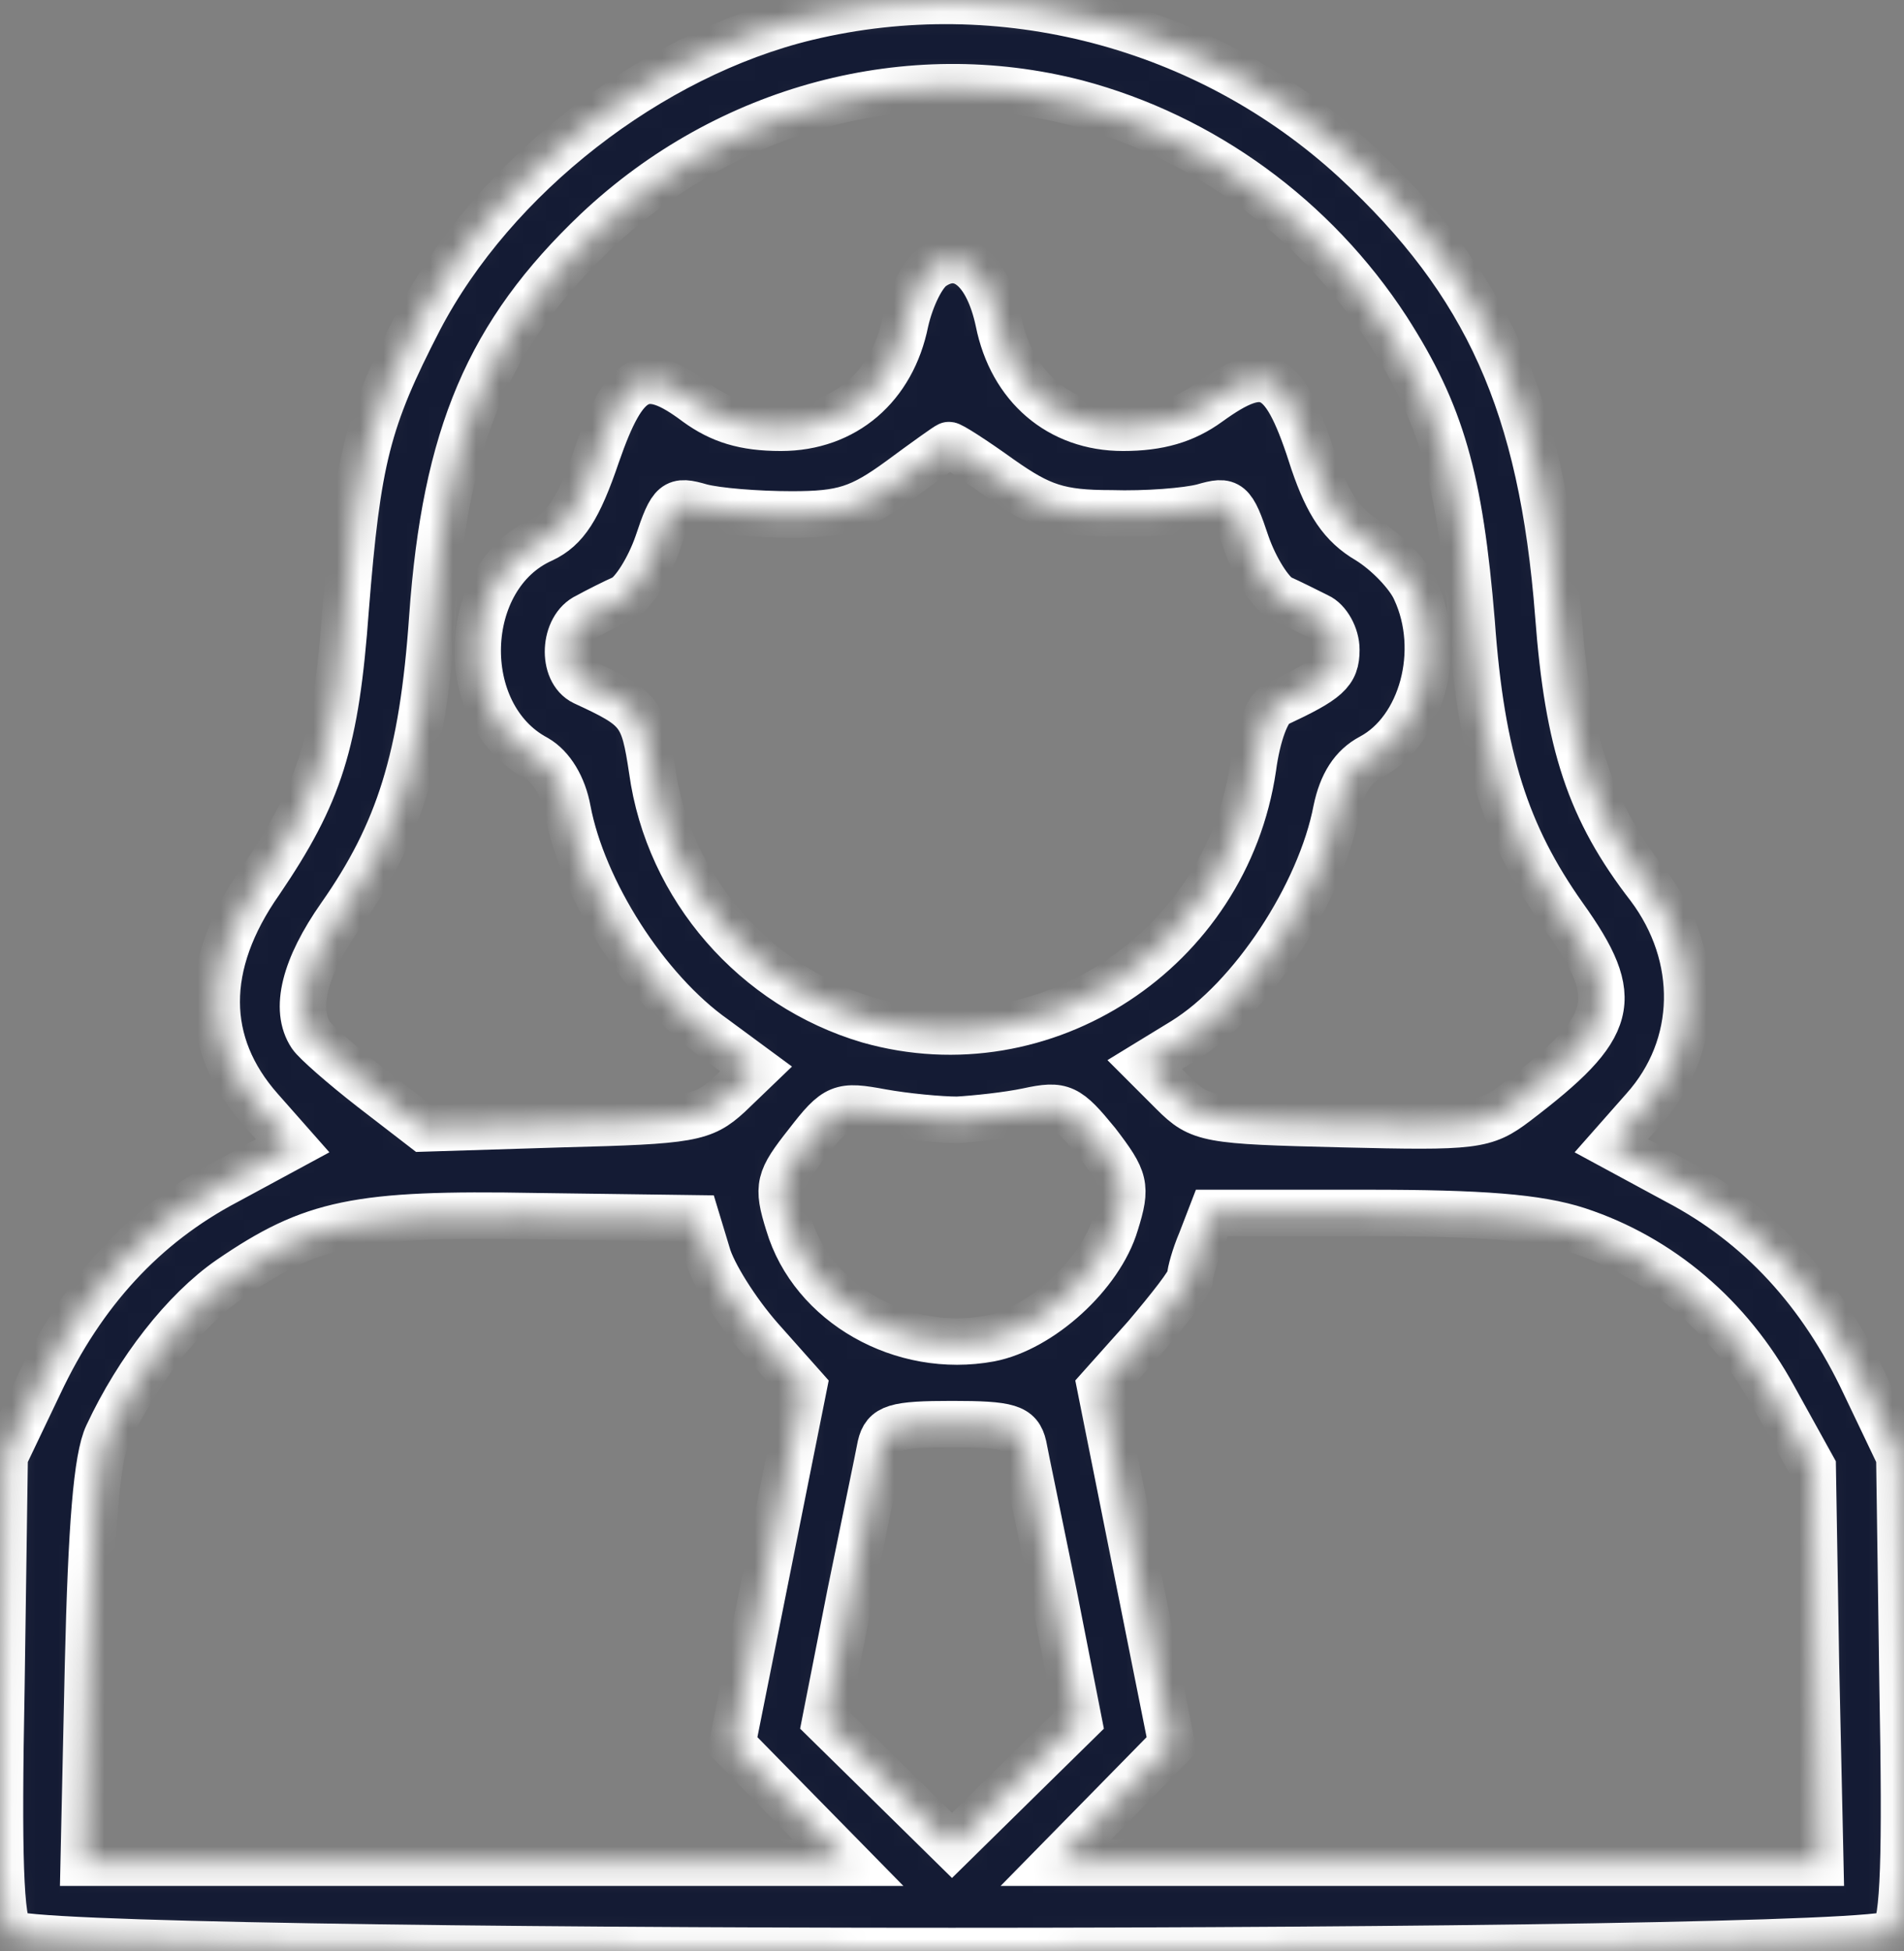 <svg xmlns="http://www.w3.org/2000/svg" width="82" height="84" viewBox="0 0 82 84" fill="none"><rect x="0" y="0" width="82" height="84" fill="#808080" stroke="none"/><mask id="path-1-inside-1_2391_5122" fill="white"><path d="M34.752 0.746C27.991 2.378 21.276 7.6 18.059 13.755C15.821 18.091 15.401 19.77 14.888 26.205C14.469 31.986 13.769 34.178 11.205 37.955C8.687 41.545 8.733 44.949 11.205 47.747L12.604 49.332L9.759 50.871C6.216 52.736 3.558 55.627 1.693 59.59L0.201 62.714L0.061 72.646C-0.079 79.92 0.014 82.764 0.434 83.231C1.32 84.257 80.68 84.257 81.566 83.231C81.986 82.764 82.079 79.92 81.939 72.646L81.799 62.714L80.307 59.59C78.442 55.627 75.784 52.736 72.241 50.871L69.396 49.332L70.795 47.747C73.22 45.042 73.267 41.172 71.028 38.188C68.464 34.877 67.531 32.033 67.112 26.484C66.412 17.439 64.034 12.17 58.346 6.901C52.004 1.072 43.098 -1.259 34.752 0.746ZM46.362 4.429C51.818 5.875 56.62 9.372 59.745 14.175C62.076 17.812 62.868 20.563 63.381 26.811C63.801 32.639 64.874 35.95 67.345 39.447C69.909 43.037 69.583 44.203 65.293 47.467C63.941 48.493 63.521 48.539 57.786 48.4C52.004 48.26 51.678 48.213 50.512 47.047L49.3 45.835L50.978 44.809C53.916 42.991 56.853 38.514 57.553 34.877C57.786 33.758 58.252 33.012 59.045 32.593C61.236 31.427 62.169 28.023 60.957 25.412C60.677 24.759 59.744 23.78 58.905 23.267C57.786 22.614 57.18 21.682 56.574 19.91C55.315 15.947 54.569 15.527 52.051 17.345C51.025 18.091 49.906 18.418 48.367 18.418C45.616 18.418 43.565 16.646 43.005 13.848C42.539 11.657 41.42 10.678 40.207 11.47C39.741 11.75 39.228 12.822 38.995 13.848C38.435 16.646 36.384 18.418 33.633 18.418C32.047 18.418 31.022 18.091 29.996 17.345C27.758 15.667 26.918 16.086 25.706 19.583C24.913 21.915 24.354 22.754 23.375 23.22C19.784 24.806 19.598 30.774 23.095 32.639C23.748 33.012 24.261 33.852 24.447 34.877C25.1 38.328 27.804 42.618 30.788 44.716L32.56 46.022L31.395 47.141C30.276 48.166 29.763 48.26 24.214 48.4L18.245 48.586L16.007 46.861C14.748 45.882 13.583 44.856 13.396 44.576C12.65 43.457 13.117 41.639 14.655 39.447C17.173 35.857 18.199 32.639 18.619 26.578C19.178 18.744 21.043 14.361 25.706 9.931C31.348 4.616 39.135 2.564 46.362 4.429ZM43.098 20.609C44.824 21.822 45.616 22.101 47.854 22.101C49.346 22.148 51.118 22.008 51.818 21.822C52.937 21.495 53.077 21.588 53.683 23.407C54.056 24.479 54.709 25.505 55.128 25.738C55.548 25.925 56.294 26.298 56.76 26.531C57.18 26.718 57.553 27.37 57.553 27.977C57.553 28.956 57.18 29.282 54.988 30.308C54.569 30.494 54.149 31.66 53.963 33.059C52.797 40.939 44.963 46.068 37.41 43.923C32.514 42.478 28.784 38.235 28.084 33.152C27.711 30.681 27.571 30.494 25.146 29.375C24.167 28.909 24.261 26.997 25.286 26.531C25.706 26.298 26.452 25.925 26.872 25.738C27.291 25.505 27.944 24.479 28.317 23.407C28.923 21.588 29.063 21.495 30.182 21.822C30.882 22.008 32.607 22.148 34.099 22.148C36.291 22.148 37.037 21.915 38.762 20.656C39.834 19.863 40.813 19.164 40.86 19.164C40.907 19.117 41.933 19.77 43.098 20.609ZM41.233 48.213C42.026 48.166 43.378 48.026 44.264 47.84C45.756 47.514 45.989 47.654 47.248 49.192C48.461 50.778 48.554 51.057 48.041 52.689C47.388 54.881 44.824 57.212 42.632 57.632C38.855 58.331 34.985 56.14 33.959 52.689C33.446 51.057 33.539 50.778 34.752 49.239C36.011 47.607 36.197 47.56 37.969 47.887C38.995 48.073 40.487 48.213 41.233 48.213ZM30.462 53.995C30.695 54.834 31.721 56.466 32.747 57.632L34.612 59.73L33.073 67.424L31.535 75.117L34.052 77.682L36.524 80.2H20.064H3.604L3.791 71.667C3.931 65.698 4.164 62.761 4.63 61.782C5.936 58.984 7.941 56.419 9.899 55.067C13.443 52.643 15.355 52.223 23.048 52.363L29.996 52.456L30.462 53.995ZM67.951 52.969C71.495 54.135 74.479 56.653 76.391 60.15L78.069 63.181L78.209 71.667L78.396 80.2H61.936H45.476L47.948 77.682L50.465 75.117L48.927 67.424L47.388 59.73L49.346 57.539C50.372 56.326 51.258 55.207 51.258 54.974C51.258 54.788 51.445 54.088 51.724 53.435L52.191 52.223H58.905C63.801 52.223 66.226 52.41 67.951 52.969ZM44.077 62.248C44.171 62.761 44.777 65.652 45.383 68.636L46.456 74.092L43.751 76.749L41 79.454L38.249 76.749L35.544 74.092L36.617 68.636C37.223 65.652 37.829 62.761 37.923 62.248C38.109 61.455 38.529 61.316 41 61.316C43.471 61.316 43.891 61.455 44.077 62.248Z"></path></mask><path d="M34.752 0.746C27.991 2.378 21.276 7.6 18.059 13.755C15.821 18.091 15.401 19.77 14.888 26.205C14.469 31.986 13.769 34.178 11.205 37.955C8.687 41.545 8.733 44.949 11.205 47.747L12.604 49.332L9.759 50.871C6.216 52.736 3.558 55.627 1.693 59.59L0.201 62.714L0.061 72.646C-0.079 79.92 0.014 82.764 0.434 83.231C1.32 84.257 80.68 84.257 81.566 83.231C81.986 82.764 82.079 79.92 81.939 72.646L81.799 62.714L80.307 59.59C78.442 55.627 75.784 52.736 72.241 50.871L69.396 49.332L70.795 47.747C73.22 45.042 73.267 41.172 71.028 38.188C68.464 34.877 67.531 32.033 67.112 26.484C66.412 17.439 64.034 12.17 58.346 6.901C52.004 1.072 43.098 -1.259 34.752 0.746ZM46.362 4.429C51.818 5.875 56.62 9.372 59.745 14.175C62.076 17.812 62.868 20.563 63.381 26.811C63.801 32.639 64.874 35.95 67.345 39.447C69.909 43.037 69.583 44.203 65.293 47.467C63.941 48.493 63.521 48.539 57.786 48.4C52.004 48.26 51.678 48.213 50.512 47.047L49.3 45.835L50.978 44.809C53.916 42.991 56.853 38.514 57.553 34.877C57.786 33.758 58.252 33.012 59.045 32.593C61.236 31.427 62.169 28.023 60.957 25.412C60.677 24.759 59.744 23.78 58.905 23.267C57.786 22.614 57.18 21.682 56.574 19.91C55.315 15.947 54.569 15.527 52.051 17.345C51.025 18.091 49.906 18.418 48.367 18.418C45.616 18.418 43.565 16.646 43.005 13.848C42.539 11.657 41.42 10.678 40.207 11.47C39.741 11.75 39.228 12.822 38.995 13.848C38.435 16.646 36.384 18.418 33.633 18.418C32.047 18.418 31.022 18.091 29.996 17.345C27.758 15.667 26.918 16.086 25.706 19.583C24.913 21.915 24.354 22.754 23.375 23.22C19.784 24.806 19.598 30.774 23.095 32.639C23.748 33.012 24.261 33.852 24.447 34.877C25.1 38.328 27.804 42.618 30.788 44.716L32.56 46.022L31.395 47.141C30.276 48.166 29.763 48.26 24.214 48.4L18.245 48.586L16.007 46.861C14.748 45.882 13.583 44.856 13.396 44.576C12.65 43.457 13.117 41.639 14.655 39.447C17.173 35.857 18.199 32.639 18.619 26.578C19.178 18.744 21.043 14.361 25.706 9.931C31.348 4.616 39.135 2.564 46.362 4.429ZM43.098 20.609C44.824 21.822 45.616 22.101 47.854 22.101C49.346 22.148 51.118 22.008 51.818 21.822C52.937 21.495 53.077 21.588 53.683 23.407C54.056 24.479 54.709 25.505 55.128 25.738C55.548 25.925 56.294 26.298 56.76 26.531C57.18 26.718 57.553 27.37 57.553 27.977C57.553 28.956 57.18 29.282 54.988 30.308C54.569 30.494 54.149 31.66 53.963 33.059C52.797 40.939 44.963 46.068 37.41 43.923C32.514 42.478 28.784 38.235 28.084 33.152C27.711 30.681 27.571 30.494 25.146 29.375C24.167 28.909 24.261 26.997 25.286 26.531C25.706 26.298 26.452 25.925 26.872 25.738C27.291 25.505 27.944 24.479 28.317 23.407C28.923 21.588 29.063 21.495 30.182 21.822C30.882 22.008 32.607 22.148 34.099 22.148C36.291 22.148 37.037 21.915 38.762 20.656C39.834 19.863 40.813 19.164 40.86 19.164C40.907 19.117 41.933 19.77 43.098 20.609ZM41.233 48.213C42.026 48.166 43.378 48.026 44.264 47.84C45.756 47.514 45.989 47.654 47.248 49.192C48.461 50.778 48.554 51.057 48.041 52.689C47.388 54.881 44.824 57.212 42.632 57.632C38.855 58.331 34.985 56.14 33.959 52.689C33.446 51.057 33.539 50.778 34.752 49.239C36.011 47.607 36.197 47.56 37.969 47.887C38.995 48.073 40.487 48.213 41.233 48.213ZM30.462 53.995C30.695 54.834 31.721 56.466 32.747 57.632L34.612 59.73L33.073 67.424L31.535 75.117L34.052 77.682L36.524 80.2H20.064H3.604L3.791 71.667C3.931 65.698 4.164 62.761 4.63 61.782C5.936 58.984 7.941 56.419 9.899 55.067C13.443 52.643 15.355 52.223 23.048 52.363L29.996 52.456L30.462 53.995ZM67.951 52.969C71.495 54.135 74.479 56.653 76.391 60.15L78.069 63.181L78.209 71.667L78.396 80.2H61.936H45.476L47.948 77.682L50.465 75.117L48.927 67.424L47.388 59.73L49.346 57.539C50.372 56.326 51.258 55.207 51.258 54.974C51.258 54.788 51.445 54.088 51.724 53.435L52.191 52.223H58.905C63.801 52.223 66.226 52.41 67.951 52.969ZM44.077 62.248C44.171 62.761 44.777 65.652 45.383 68.636L46.456 74.092L43.751 76.749L41 79.454L38.249 76.749L35.544 74.092L36.617 68.636C37.223 65.652 37.829 62.761 37.923 62.248C38.109 61.455 38.529 61.316 41 61.316C43.471 61.316 43.891 61.455 44.077 62.248Z" fill="#141B34" stroke="white" stroke-width="2" mask="url(#path-1-inside-1_2391_5122)"></path></svg>
